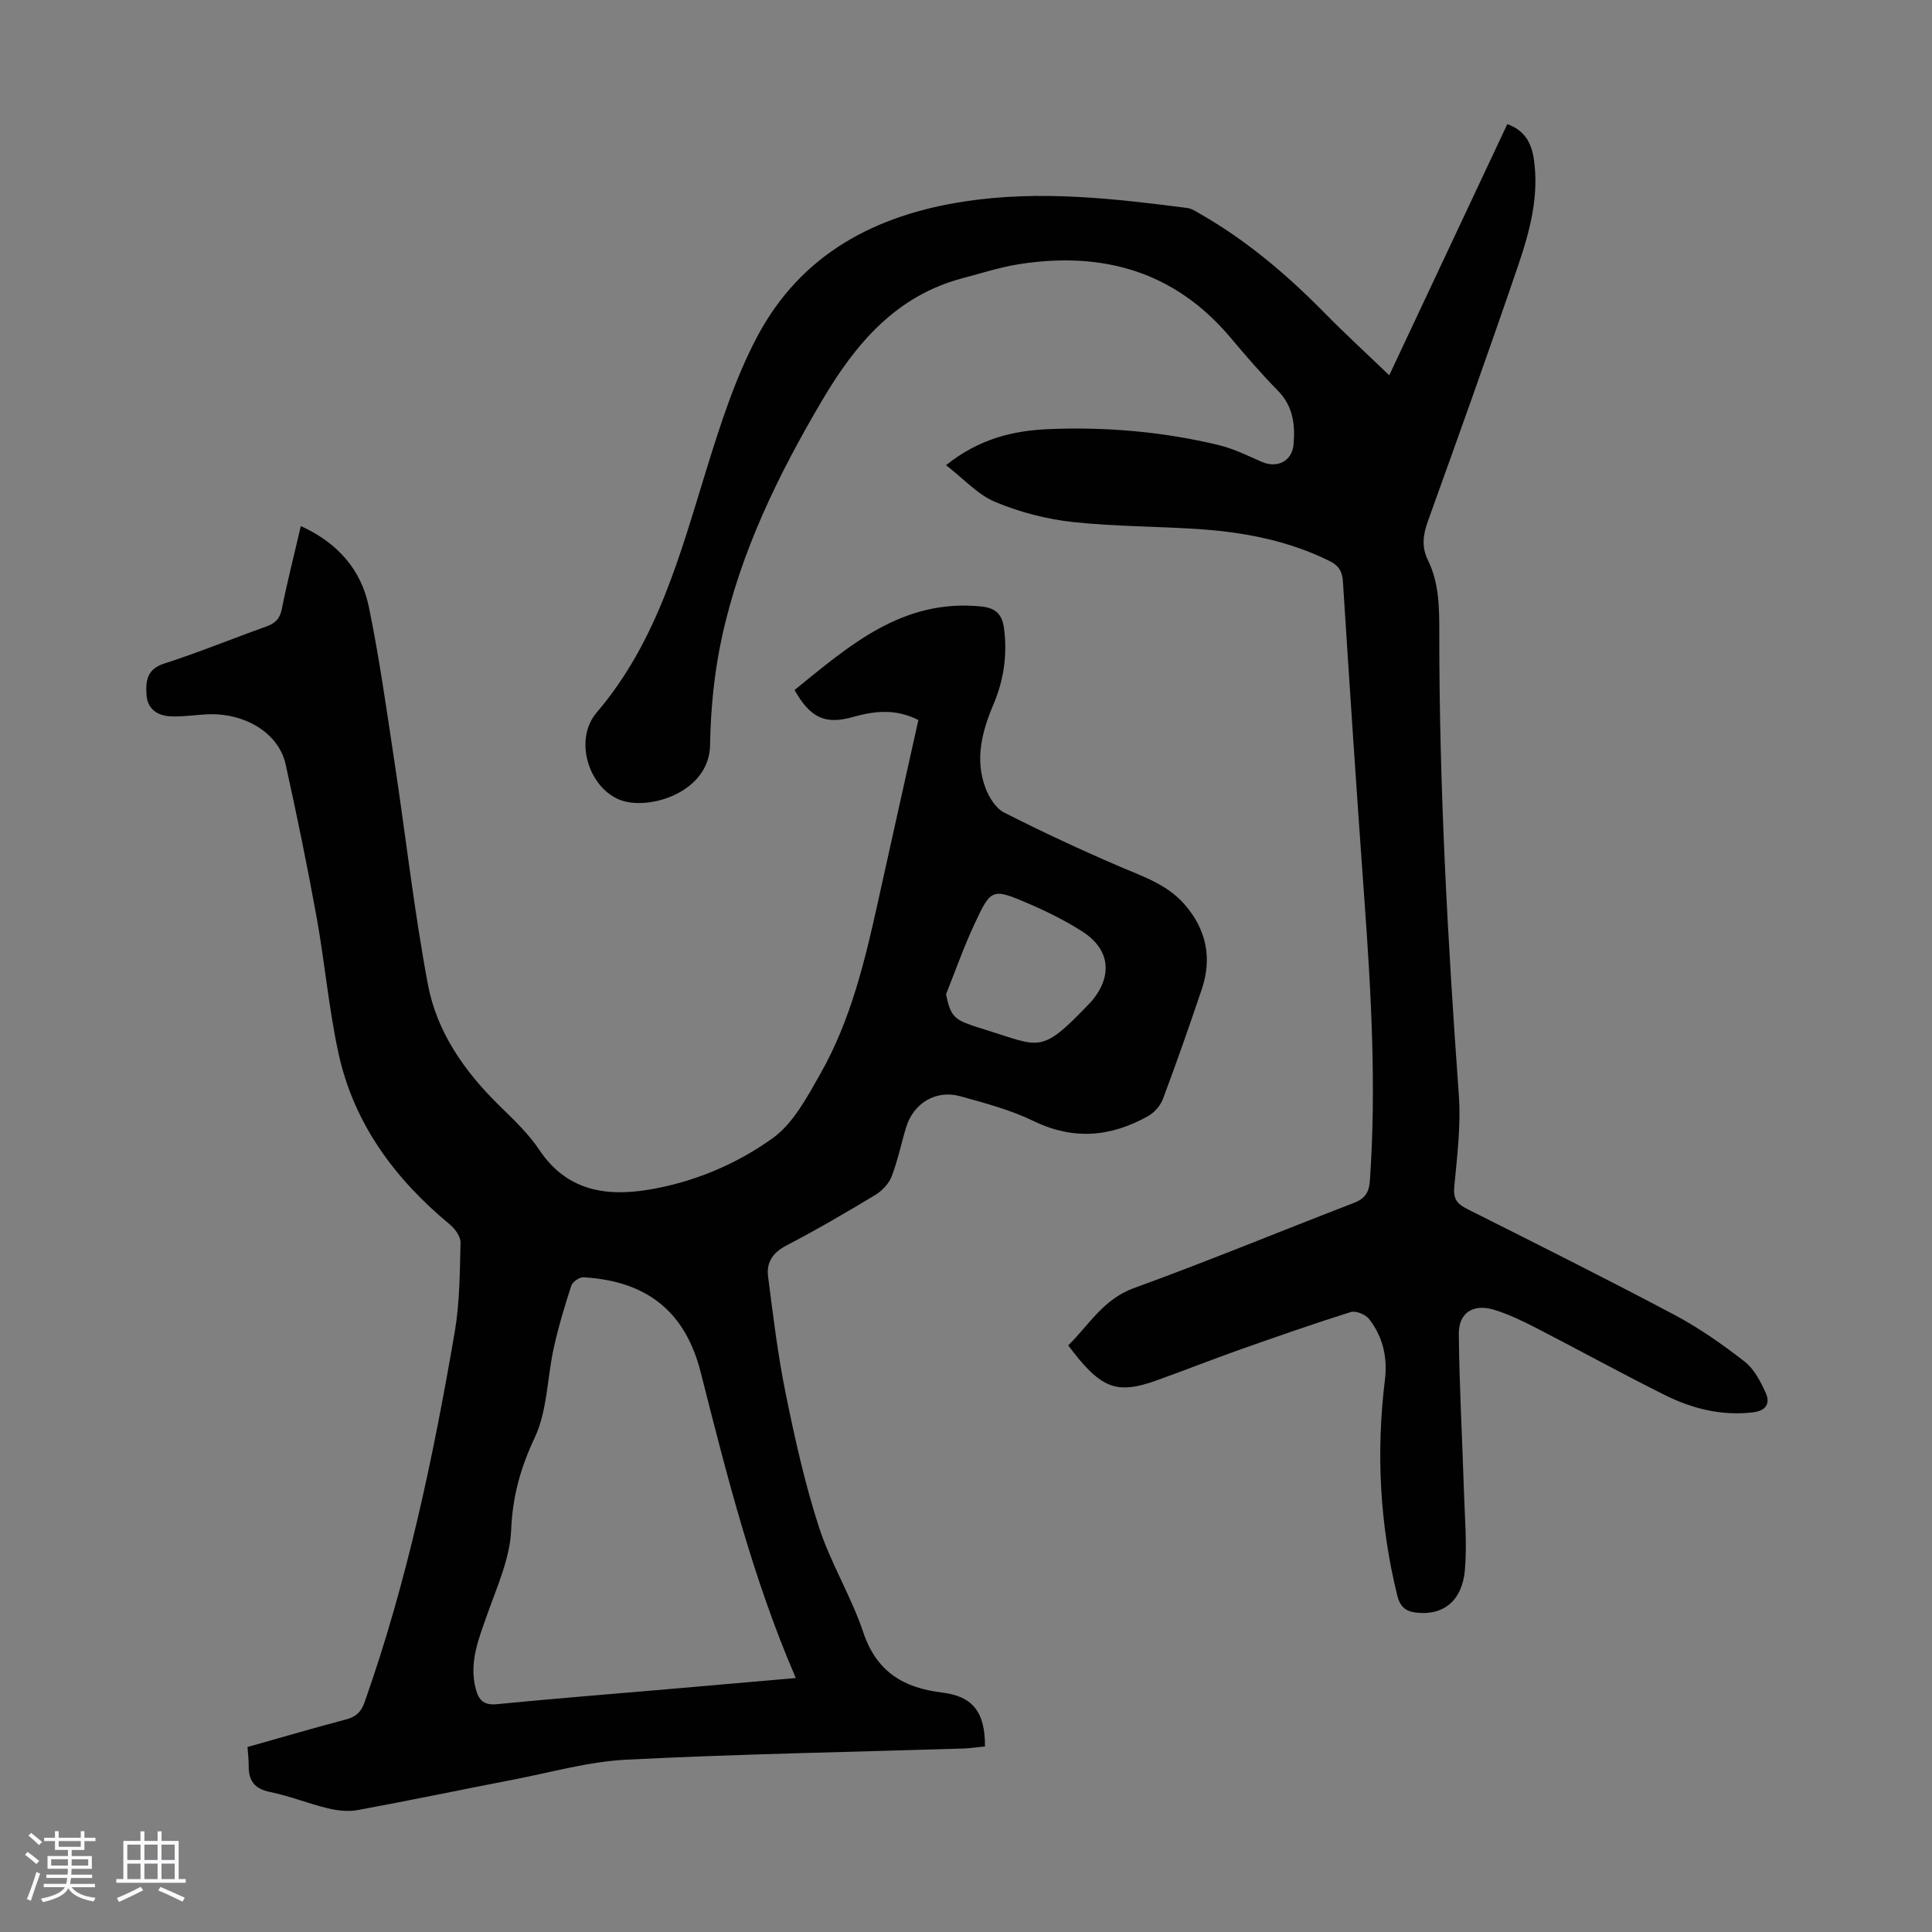<svg enable-background="new 0 0 400 400" viewBox="0 0 400 400" xmlns="http://www.w3.org/2000/svg"><rect x="0" y="0" width="400" height="400" fill="#808080" stroke="none"/><path d="m5.17 384 .55-.58c.85.61 1.65 1.24 2.4 1.87l-.59.64c-.83-.73-1.62-1.38-2.36-1.93m1.22 9.53-.82-.34c.71-1.76 1.37-3.64 1.98-5.63.24.13.5.25.76.36-.6 1.67-1.24 3.54-1.92 5.61m-.5-13.5.57-.54c.56.44 1.31 1.06 2.26 1.87l-.64.64c-.68-.66-1.41-1.32-2.19-1.97m3.25.46h2.24v-1.36h.77v1.36h4.57v-1.36h.76v1.36h2.28v.69h-2.28v1.84h-2.64v1.26h4.18v2.64h-4.21c0 .45-.02.86-.05 1.21h4.32v.69h-4.38c-.04.34-.1.75-.19 1.22h5.15v.69h-4.82c.87 1.19 2.51 1.92 4.93 2.19-.17.31-.3.57-.37.76-2.77-.49-4.52-1.41-5.26-2.76-.56 1.26-2.3 2.23-5.24 2.9-.12-.24-.26-.48-.43-.72 2.73-.55 4.38-1.34 4.96-2.38h-4.38v-.69h4.65c.1-.38.17-.79.21-1.22h-4.32v-.69h4.4c.03-.34.05-.75.05-1.21h-4.2v-2.64h4.23v-1.26h-2.69v-1.84h-2.24zm1.46 4.46v1.29h3.45c.01-.4.02-.57.01-.53v-.32-.45h-3.46zm1.55-2.59h4.57v-1.19h-4.57zm6.11 2.59h-3.42v.77c-.01.19-.01.37-.02.53h3.44z" fill="#fafafc"/><path d="m32.63 379.16h.82v1.98h3.54v7.89h1.46v.78h-14.37v-.78h1.46v-7.89h3.54v-1.98h.82v1.98h2.73zm-3.49 11.48.5.73c-1.61.82-3.28 1.63-5 2.41-.13-.27-.28-.55-.44-.82 1.75-.72 3.4-1.49 4.94-2.32m-2.78-5.55h2.73v-3.18h-2.73zm0 3.95h2.73v-3.2h-2.73zm3.54-3.95h2.73v-3.18h-2.73zm0 3.95h2.73v-3.2h-2.73zm7.89 4.68c-1.84-.92-3.51-1.7-5.02-2.32l.45-.73c1.89.8 3.57 1.55 5.04 2.23zm-1.62-11.81h-2.73v3.18h2.73zm-2.73 7.13h2.73v-3.2h-2.73z" fill="#fafafc"/><g fill="#010101"><path d="m62.28 108.92c7.58 3.43 12.5 9 14.09 16.74 2.18 10.61 3.68 21.36 5.3 32.07 2.33 15.36 4.06 30.83 6.92 46.08 1.85 9.87 7.58 18.03 14.78 25.08 2.95 2.89 6.03 5.8 8.3 9.2 5.58 8.33 13.56 9.7 22.46 8.25 9.4-1.53 18.24-5.24 25.84-10.69 4.28-3.07 7.13-8.5 9.86-13.3 6.37-11.2 9.3-23.65 12.05-36.12 2.72-12.33 5.48-24.65 8.26-37.16-4.61-2.34-8.98-1.92-13.49-.64-5.77 1.65-8.88.23-12.15-5.57 11.35-9.18 22.32-18.97 38.7-17.29 3.06.31 4.3 1.73 4.67 4.53.72 5.46-.04 10.68-2.19 15.75-2.37 5.57-3.87 11.32-1.66 17.25.73 1.95 2.13 4.24 3.86 5.12 7.84 3.99 15.84 7.71 23.92 11.18 4.85 2.08 9.87 3.72 13.46 7.86 4.47 5.14 5.74 11.03 3.57 17.5-2.56 7.62-5.23 15.22-8.05 22.75-.52 1.4-1.78 2.84-3.09 3.57-7.68 4.31-15.44 5.03-23.7 1.02-4.78-2.32-10.04-3.71-15.2-5.14-5.03-1.39-9.68 1.45-11.19 6.44-1.03 3.41-1.74 6.94-3.03 10.25-.59 1.5-2.01 2.95-3.43 3.8-6.03 3.63-12.12 7.19-18.37 10.44-2.82 1.47-4.12 3.54-3.75 6.39 1.04 8.07 2.01 16.18 3.63 24.15 1.89 9.3 3.96 18.62 6.87 27.64 2.42 7.5 6.7 14.4 9.21 21.88 2.75 8.2 8.33 11.51 16.36 12.48 6.39.78 8.87 4.13 8.84 11.15-1.45.14-2.96.38-4.47.43-23.26.73-46.53 1.14-69.76 2.31-7.85.4-15.62 2.63-23.4 4.13-10.76 2.07-21.48 4.33-32.26 6.31-1.98.36-4.19.11-6.17-.37-4.02-.97-7.89-2.55-11.93-3.37-3.26-.66-4.49-2.35-4.45-5.44.01-1.21-.15-2.42-.25-3.88 6.86-1.93 13.59-3.91 20.37-5.7 2.03-.54 3.13-1.47 3.86-3.54 8.83-24.96 14.23-50.76 18.69-76.77 1.03-6.03 1.03-12.26 1.19-18.4.03-1.24-1.11-2.85-2.17-3.73-11.44-9.48-19.96-20.94-23.13-35.62-2-9.27-2.82-18.79-4.52-28.14-1.91-10.55-4.08-21.07-6.39-31.54-1.46-6.63-8.73-10.91-16.82-10.34-2.34.16-4.69.51-7.02.39-2.7-.14-4.78-1.5-4.97-4.47-.18-2.86.07-5.31 3.7-6.47 7.12-2.28 14.06-5.15 21.11-7.66 1.88-.67 2.82-1.64 3.22-3.69 1.13-5.64 2.57-11.26 3.92-17.1zm102.48 238.5c-8.99-20.84-14.3-42.08-19.69-63.31-3.2-12.61-11.18-18.9-24.27-19.66-.83-.05-2.26.94-2.52 1.74-1.38 4.24-2.67 8.53-3.63 12.88-1.37 6.2-1.32 13-3.94 18.57-2.95 6.27-4.59 12.16-4.88 19.12-.25 5.92-2.95 11.8-4.97 17.55-1.75 4.99-3.78 9.82-2.38 15.28.61 2.37 1.64 3.52 4.42 3.24 11.8-1.16 23.62-2.09 35.44-3.11 8.56-.74 17.13-1.49 26.42-2.3zm31.11-141.58c.82 4.12 1.56 5.16 5.13 6.38 1.06.36 2.12.7 3.19 1.03 11.4 3.53 11.29 5.1 21.71-5.85.08-.08.15-.16.22-.25 4.29-5.22 3.65-10.65-2.02-14.28-3.46-2.21-7.19-4.08-10.97-5.71-7.74-3.33-7.92-3.28-11.41 4.23-2.19 4.71-3.92 9.63-5.85 14.45z"/><path d="m195.86 96.31c6.97-5.56 14.06-7.17 21.36-7.47 11.78-.48 23.49.53 34.98 3.28 3.1.74 6.06 2.18 9 3.49 3.15 1.4 6.3-.08 6.61-3.54.36-4.07-.05-7.95-3.23-11.18-3.45-3.51-6.67-7.25-9.84-11.02-11.58-13.73-26.5-17.87-43.72-15.18-3.95.62-7.81 1.88-11.7 2.9-13.81 3.64-22.16 13.55-29.05 25.21-9.14 15.47-16.99 31.54-20.82 49.19-1.58 7.28-2.32 14.85-2.44 22.3-.16 9.83-12.83 13.69-18.77 11.27-6.43-2.62-9.47-12.46-4.7-18.05 12.52-14.66 17.23-32.56 22.72-50.3 2.9-9.36 5.94-18.88 10.5-27.49 9.06-17.09 24.41-25.25 43.27-28.06 15.42-2.3 30.57-.56 45.78 1.4.94.12 1.83.74 2.69 1.23 9.69 5.54 18.08 12.7 25.88 20.64 4.22 4.29 8.66 8.36 13.25 12.77 8.24-17.52 16.3-34.68 24.44-52 3.59 1.28 4.99 3.89 5.48 7.13 1.15 7.66-.79 14.96-3.2 22.04-6.05 17.76-12.38 35.42-18.73 53.07-1.01 2.8-1.32 5.34.01 8.03 2.36 4.78 2.36 9.92 2.36 15.08-.02 31.91 1.74 63.75 4.04 95.57.46 6.31-.34 12.74-.94 19.08-.23 2.49.55 3.54 2.62 4.58 14.38 7.23 28.79 14.43 43.01 21.97 5.1 2.71 9.9 6.09 14.47 9.64 1.97 1.53 3.32 4.13 4.38 6.49.99 2.2.08 3.72-2.7 4.04-6.48.75-12.51-.77-18.18-3.59-9-4.49-17.82-9.35-26.76-13.95-2.77-1.42-5.62-2.8-8.58-3.7-4.34-1.32-7.36.59-7.32 5.01.11 10.83.72 21.65 1.06 32.48.17 5.46.67 10.96.2 16.38-.56 6.42-4.48 9.43-9.96 8.84-2.29-.24-3.46-1.2-4.04-3.55-3.63-14.74-4.4-29.61-2.56-44.65.57-4.65-.42-8.96-3.29-12.62-.73-.93-2.73-1.75-3.76-1.43-7.75 2.44-15.43 5.12-23.1 7.83-5.78 2.05-11.49 4.32-17.27 6.38-7.45 2.66-10.7 1.72-15.85-4.37-.72-.85-1.38-1.75-2.3-2.93 4.33-4.25 7.25-9.55 13.59-11.86 15.23-5.53 30.21-11.73 45.33-17.55 2.35-.9 3.34-1.97 3.54-4.72 1.36-19.49.26-38.91-1.15-58.34-1.58-21.88-3.04-43.76-4.43-65.65-.14-2.23-.92-3.37-2.85-4.32-8.17-4.02-16.91-5.8-25.87-6.48-9.03-.68-18.13-.57-27.12-1.54-5.47-.59-11.03-2.03-16.11-4.15-3.62-1.49-6.51-4.76-10.23-7.63z"/></g></svg>